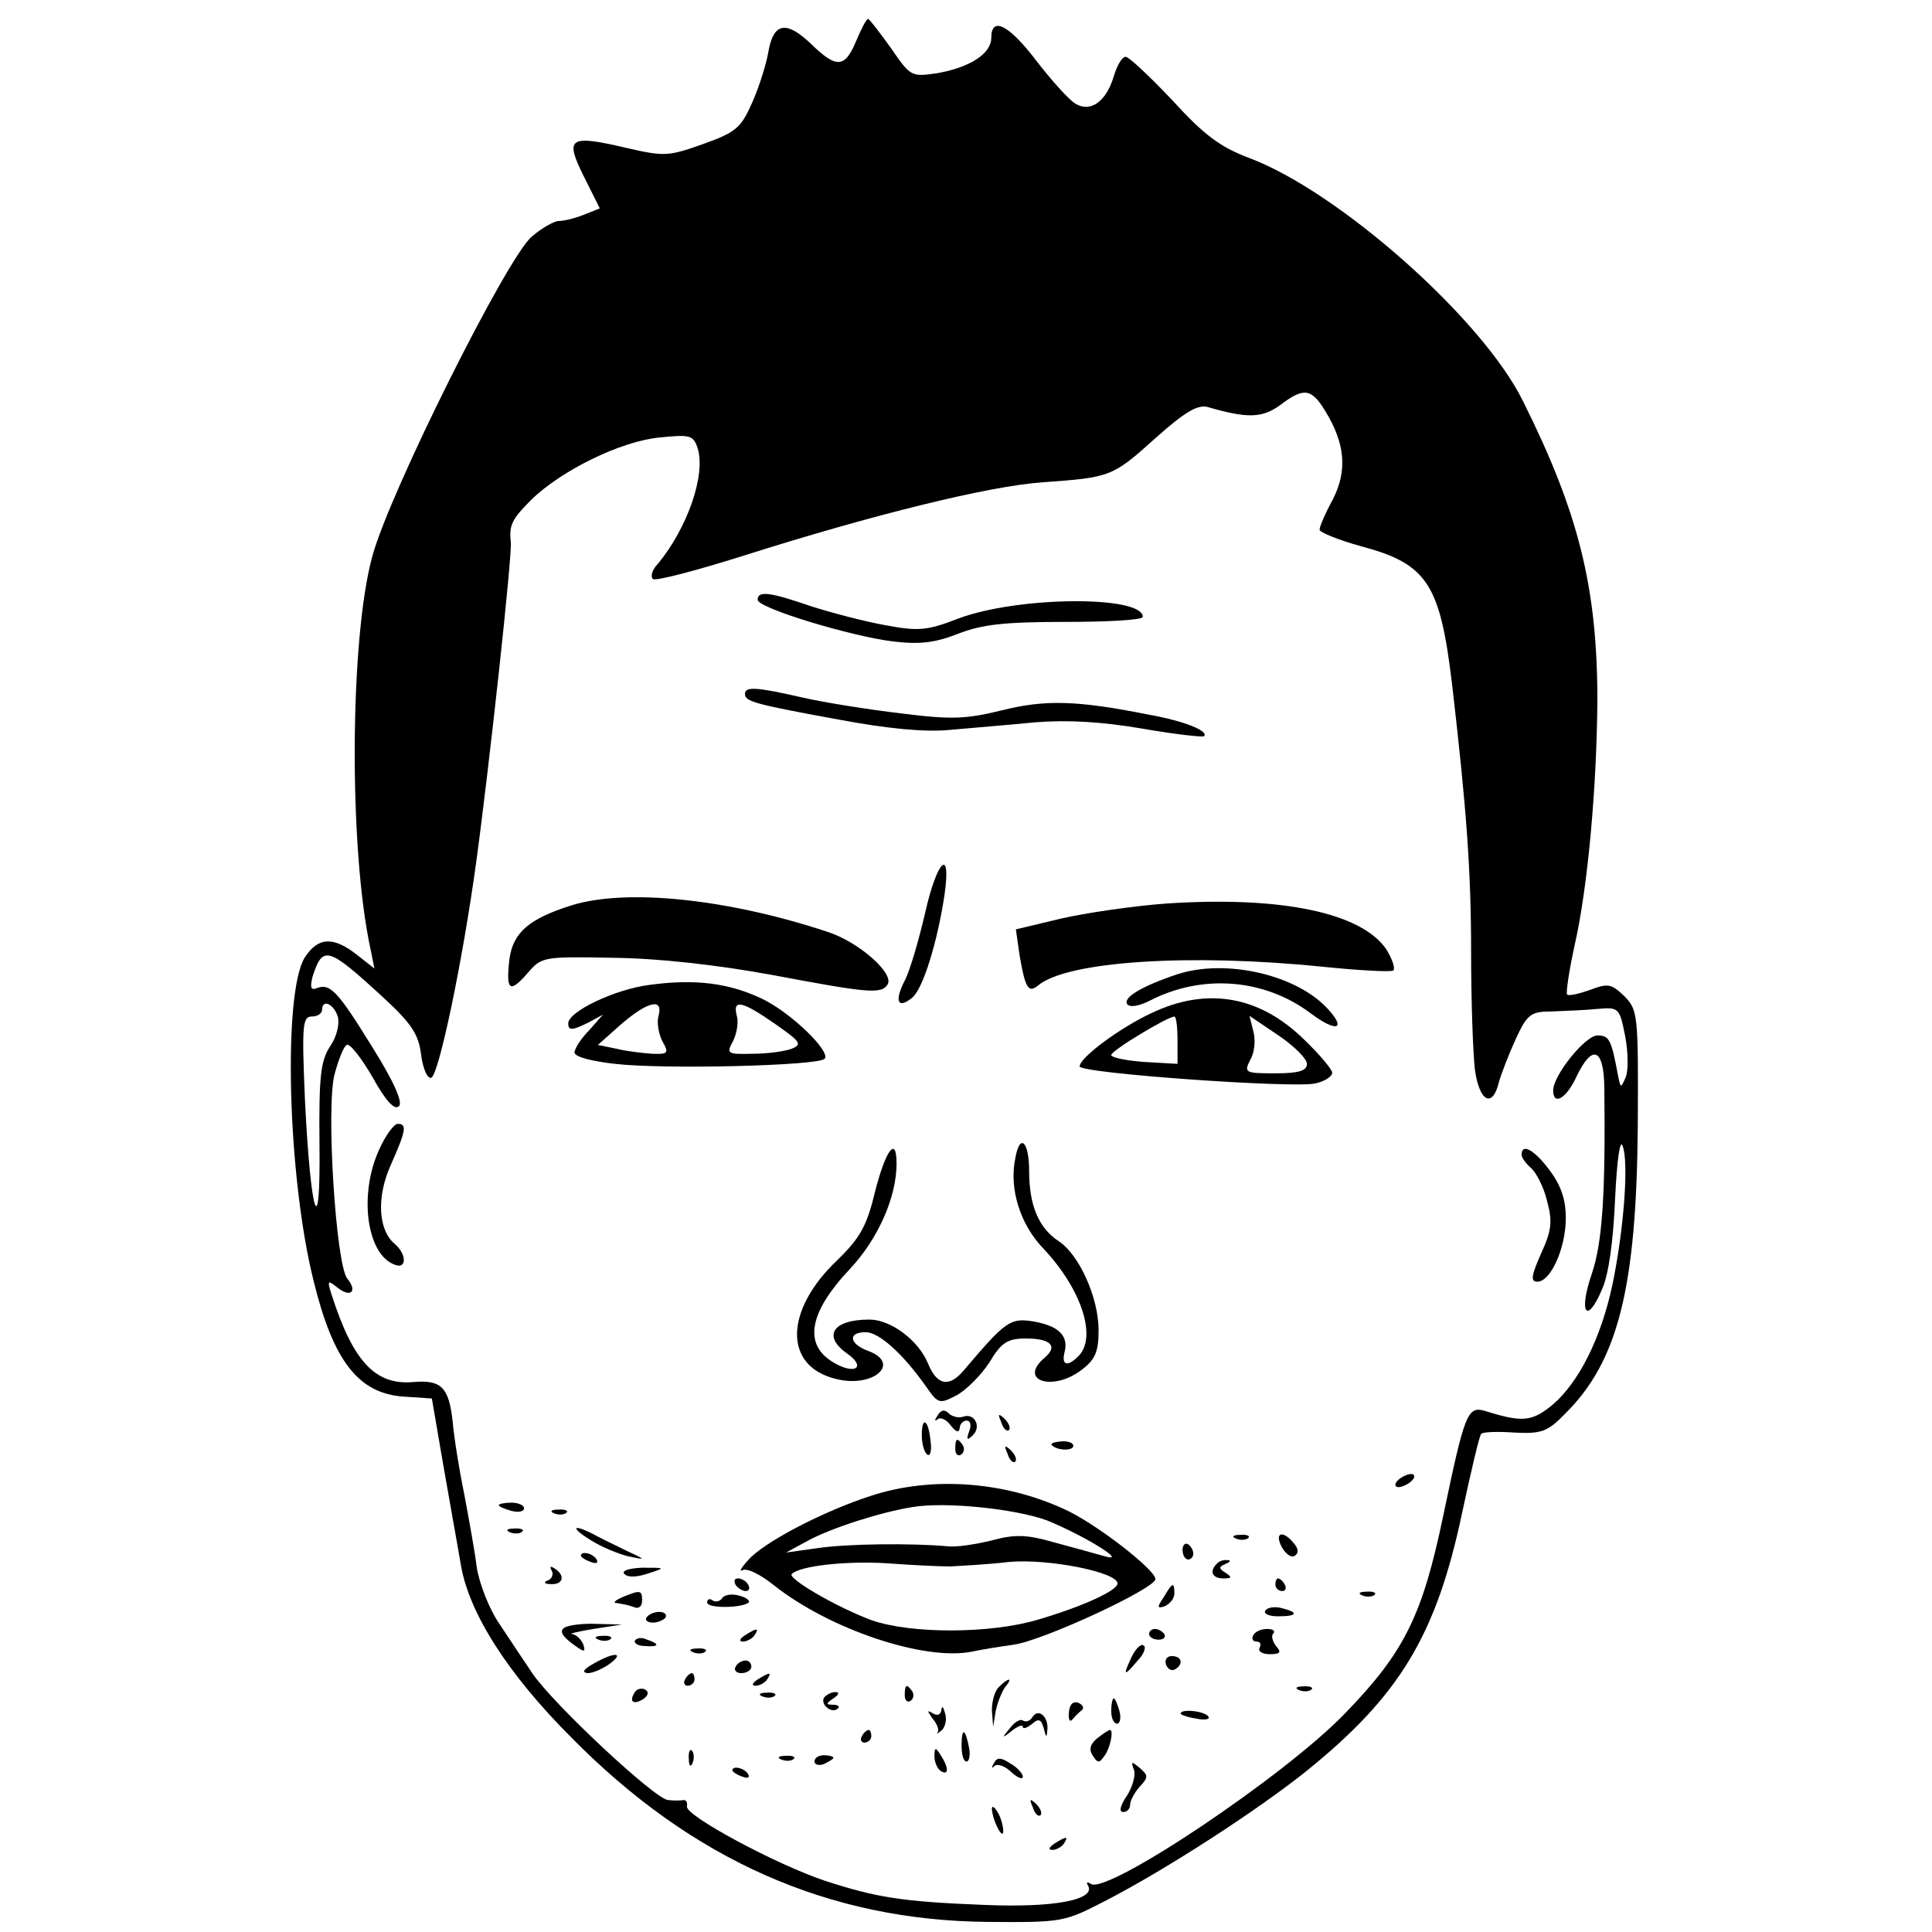 <?xml version="1.0" standalone="no"?>
<!DOCTYPE svg PUBLIC "-//W3C//DTD SVG 20010904//EN"
 "http://www.w3.org/TR/2001/REC-SVG-20010904/DTD/svg10.dtd">
<svg version="1.0" xmlns="http://www.w3.org/2000/svg"
 width="306pt" height="306pt" viewBox="0 0 306 306"
 preserveAspectRatio="xMidYMid meet">
<g transform="translate(0,306) scale(0.1,-0.1)"
fill="#000000" stroke="none">
<path d="M1356 2995 c-18 -43 -31 -44 -72 -4 -39 37 -59 33 -67 -13 -3 -18
-14 -54 -25 -79 -18 -41 -25 -48 -78 -67 -56 -20 -62 -20 -123 -6 -90 21 -97
16 -66 -46 l25 -50 -25 -10 c-15 -6 -32 -10 -40 -10 -7 0 -27 -11 -43 -25 -39
-33 -224 -403 -252 -505 -36 -129 -38 -464 -3 -624 l6 -30 -28 22 c-37 29 -61
28 -82 -4 -35 -54 -28 -347 14 -514 31 -126 71 -177 142 -182 l45 -3 18 -105
c10 -58 23 -129 28 -159 13 -76 74 -172 175 -273 191 -194 408 -290 660 -292
118 -1 121 0 185 33 99 51 243 145 318 205 149 120 207 216 248 411 14 65 27
121 30 124 2 3 26 4 53 2 42 -2 52 1 80 30 84 83 113 200 115 456 1 177 0 183
-21 205 -21 20 -26 21 -55 10 -17 -6 -34 -10 -36 -7 -2 2 3 37 12 78 21 92 35
251 36 387 0 178 -29 297 -118 475 -64 130 -292 332 -434 385 -45 17 -71 36
-121 91 -36 38 -69 69 -74 69 -6 0 -14 -14 -19 -31 -12 -40 -37 -58 -61 -43
-10 6 -37 36 -61 67 -44 58 -72 72 -72 37 0 -25 -34 -47 -86 -56 -41 -6 -42
-5 -73 40 -18 25 -34 46 -36 46 -3 0 -11 -16 -19 -35z m743 -586 c32 -52 35
-95 12 -140 -12 -22 -21 -43 -21 -48 0 -4 29 -16 65 -26 106 -28 126 -60 145
-220 23 -198 30 -295 30 -424 0 -76 3 -159 6 -185 7 -51 28 -62 38 -20 4 14
16 45 27 69 18 39 24 43 57 43 20 1 53 2 72 4 34 3 35 2 44 -43 5 -26 5 -55 1
-65 -8 -18 -8 -18 -12 1 -11 59 -14 65 -33 65 -19 0 -70 -63 -70 -87 0 -25 21
-13 37 22 25 52 43 45 44 -17 2 -170 -3 -246 -20 -296 -21 -61 -8 -81 16 -25
11 24 18 76 21 143 3 64 8 97 12 85 10 -26 2 -132 -16 -219 -18 -85 -53 -155
-95 -191 -33 -27 -48 -28 -106 -10 -29 9 -33 -3 -67 -165 -33 -158 -61 -216
-155 -313 -96 -100 -376 -287 -403 -271 -6 4 -8 3 -5 -2 14 -23 -54 -36 -166
-31 -129 5 -170 12 -250 38 -78 26 -223 104 -219 118 1 6 -1 10 -5 10 -5 -1
-16 -1 -25 0 -20 1 -182 152 -215 201 -13 19 -36 54 -52 78 -16 23 -32 64 -36
90 -3 26 -13 79 -20 117 -8 39 -16 89 -18 113 -6 55 -18 67 -63 63 -60 -5 -95
33 -129 139 -7 22 -6 23 9 11 21 -17 33 -7 16 14 -18 22 -34 273 -20 324 6 22
14 43 19 46 5 3 23 -20 41 -51 21 -38 35 -53 42 -46 6 6 -7 37 -42 93 -55 89
-67 102 -88 94 -10 -4 -11 1 -7 18 16 50 24 48 110 -31 47 -43 58 -60 62 -93
3 -22 10 -38 16 -36 12 4 50 186 71 340 20 145 58 492 55 509 -3 26 2 36 32
66 48 47 142 93 203 99 49 5 54 4 61 -17 13 -42 -16 -126 -63 -183 -9 -9 -12
-20 -8 -24 3 -4 68 13 144 37 205 65 388 110 472 116 109 8 111 8 180 70 48
43 68 54 84 49 62 -18 85 -17 113 3 38 29 50 27 72 -9z m-1564 -959 c3 -11 -1
-31 -12 -47 -15 -23 -18 -47 -17 -153 2 -164 -14 -117 -23 68 -5 118 -4 132
11 132 9 0 16 5 16 10 0 18 18 11 25 -10z"/>
<path d="M1200 2110 c0 -13 148 -58 215 -66 42 -5 66 -2 102 12 38 15 74 19
170 19 68 0 123 3 123 8 0 34 -198 33 -293 -3 -49 -19 -63 -20 -116 -10 -33 6
-86 20 -117 30 -64 22 -84 25 -84 10z"/>
<path d="M1180 1961 c0 -12 13 -16 150 -41 75 -14 135 -20 175 -16 33 3 94 8
135 12 51 4 105 1 169 -10 52 -9 96 -14 98 -12 8 8 -31 24 -87 34 -115 23
-165 24 -233 7 -57 -14 -80 -15 -159 -5 -51 6 -121 17 -156 25 -74 17 -92 18
-92 6z"/>
<path d="M1465 1613 c-10 -43 -24 -91 -32 -106 -17 -33 -11 -46 12 -27 17 14
40 89 51 163 11 77 -12 55 -31 -30z"/>
<path d="M905 1626 c-67 -21 -92 -43 -98 -84 -6 -51 0 -56 28 -24 23 27 25 27
137 25 72 -1 162 -11 250 -27 154 -29 174 -31 184 -15 10 18 -46 67 -95 83
-160 53 -320 69 -406 42z"/>
<path d="M1848 1629 c-54 -4 -129 -15 -168 -24 l-71 -17 6 -42 c9 -52 14 -59
29 -47 46 39 242 51 449 30 59 -6 111 -9 114 -6 3 4 -2 18 -11 33 -39 58 -165
85 -348 73z"/>
<path d="M1865 1517 c-57 -19 -86 -37 -80 -47 4 -6 18 -4 36 5 83 43 182 35
255 -20 40 -30 57 -26 28 6 -49 55 -162 81 -239 56z"/>
<path d="M1028 1500 c-54 -7 -128 -42 -128 -61 0 -12 7 -11 33 2 l22 12 -22
-25 c-13 -13 -23 -29 -23 -35 0 -7 28 -14 64 -18 78 -9 322 -3 332 8 11 11
-55 75 -101 96 -51 24 -105 31 -177 21z m15 -49 c-3 -10 0 -28 6 -40 11 -19 9
-21 -16 -20 -15 1 -41 4 -57 8 l-29 6 37 33 c42 36 67 42 59 13z m185 -13 c40
-28 43 -32 26 -39 -10 -4 -38 -8 -62 -8 -40 -1 -42 0 -31 20 6 12 9 30 6 40
-7 27 8 24 61 -13z"/>
<path d="M1825 1456 c-50 -23 -115 -71 -115 -85 0 -11 341 -35 373 -27 15 3
27 11 27 17 0 5 -20 29 -44 52 -71 70 -154 84 -241 43z m40 -43 l0 -38 -52 3
c-29 2 -53 7 -53 11 0 7 88 60 100 61 3 0 5 -17 5 -37z m205 -38 c0 -11 -13
-15 -50 -15 -48 0 -50 1 -40 21 7 11 9 32 5 46 l-6 24 46 -31 c25 -17 45 -37
45 -45z"/>
<path d="M600 1238 c-32 -71 -19 -165 25 -181 19 -8 20 16 0 33 -26 22 -29 74
-6 125 24 54 26 65 11 65 -6 0 -20 -19 -30 -42z"/>
<path d="M1608 1225 c-10 -48 8 -105 45 -143 60 -64 85 -140 55 -170 -17 -17
-27 -15 -22 6 7 26 -9 42 -49 49 -37 6 -44 1 -111 -78 -23 -27 -42 -23 -56 11
-15 37 -59 70 -93 70 -58 0 -75 -26 -35 -54 30 -21 13 -34 -20 -15 -50 28 -42
79 24 149 45 48 74 114 74 167 0 45 -17 22 -34 -44 -13 -55 -24 -74 -60 -109
-84 -80 -85 -168 -2 -188 58 -15 104 24 52 44 -31 11 -34 30 -5 30 21 0 58
-33 95 -85 20 -29 22 -29 49 -15 15 8 39 32 52 52 19 32 29 38 58 38 39 0 51
-12 30 -30 -44 -37 13 -55 59 -19 21 16 26 29 26 62 0 52 -31 120 -63 141 -32
21 -47 57 -47 111 0 48 -15 61 -22 20z"/>
<path d="M2410 1231 c0 -5 7 -14 15 -21 8 -7 20 -30 25 -51 9 -33 8 -47 -9
-84 -16 -36 -17 -45 -6 -45 21 0 45 53 45 101 0 30 -8 52 -26 76 -24 32 -44
43 -44 24z"/>
<path d="M1485 818 c-5 -7 -5 -10 0 -6 4 4 14 0 21 -10 8 -10 13 -12 14 -4 0
6 5 12 11 12 6 0 8 -7 4 -17 -5 -14 -3 -15 6 -6 14 14 2 36 -16 29 -7 -2 -17
0 -23 6 -6 6 -12 5 -17 -4z"/>
<path d="M1586 807 c3 -10 9 -15 12 -12 3 3 0 11 -7 18 -10 9 -11 8 -5 -6z"/>
<path d="M1460 787 c0 -14 4 -28 9 -31 4 -3 7 6 5 20 -3 35 -14 43 -14 11z"/>
<path d="M1513 765 c0 -8 4 -12 9 -9 5 3 6 10 3 15 -9 13 -12 11 -12 -6z"/>
<path d="M1666 771 c9 -9 34 -9 34 -1 0 5 -9 8 -20 7 -10 -1 -17 -3 -14 -6z"/>
<path d="M1596 757 c3 -10 9 -15 12 -12 3 3 0 11 -7 18 -10 9 -11 8 -5 -6z"/>
<path d="M2220 720 c-8 -5 -12 -11 -9 -14 2 -3 11 -1 19 4 8 5 12 11 9 14 -2
3 -11 1 -19 -4z"/>
<path d="M1380 691 c-75 -24 -171 -74 -195 -102 -11 -12 -15 -19 -9 -16 7 4
29 -7 50 -24 87 -69 237 -120 313 -105 14 3 44 8 66 11 46 6 225 89 225 104 0
15 -97 90 -145 111 -96 44 -210 52 -305 21z m278 -39 c57 -23 131 -68 92 -57
-14 4 -50 14 -80 22 -45 13 -63 13 -100 3 -25 -6 -56 -11 -70 -9 -57 5 -158 4
-205 -3 l-50 -7 35 19 c37 20 115 45 165 53 53 9 164 -3 213 -21z m-153 -73
c17 1 58 3 92 7 62 6 173 -16 173 -34 0 -11 -54 -36 -125 -57 -76 -23 -203
-23 -265 -1 -56 21 -133 66 -126 73 13 13 86 21 151 17 39 -3 84 -5 100 -5z"/>
<path d="M790 676 c0 -2 9 -6 20 -9 11 -3 20 -1 20 4 0 5 -9 9 -20 9 -11 0
-20 -2 -20 -4z"/>
<path d="M878 663 c7 -3 16 -2 19 1 4 3 -2 6 -13 5 -11 0 -14 -3 -6 -6z"/>
<path d="M808 633 c7 -3 16 -2 19 1 4 3 -2 6 -13 5 -11 0 -14 -3 -6 -6z"/>
<path d="M935 621 c17 -11 44 -22 60 -26 29 -6 29 -6 -5 10 -19 9 -43 21 -52
26 -32 16 -34 9 -3 -10z"/>
<path d="M1958 623 c7 -3 16 -2 19 1 4 3 -2 6 -13 5 -11 0 -14 -3 -6 -6z"/>
<path d="M2030 610 c6 -11 15 -18 21 -14 6 4 6 11 -2 20 -17 21 -31 17 -19 -6z"/>
<path d="M1873 605 c0 -8 4 -15 9 -15 4 0 8 4 8 9 0 6 -4 12 -8 15 -5 3 -9 -1
-9 -9z"/>
<path d="M920 596 c0 -2 7 -7 16 -10 8 -3 12 -2 9 4 -6 10 -25 14 -25 6z"/>
<path d="M1927 583 c-12 -12 -7 -23 11 -23 13 0 14 2 3 9 -11 7 -11 9 0 14 8
3 9 6 3 6 -6 1 -14 -2 -17 -6z"/>
<path d="M874 572 c3 -5 0 -13 -6 -15 -8 -3 -6 -6 5 -6 19 -1 23 14 5 25 -6 4
-8 3 -4 -4z"/>
<path d="M989 567 c6 -6 20 -5 38 1 28 9 27 9 -10 9 -22 -1 -33 -5 -28 -10z"/>
<path d="M1165 550 c3 -5 11 -10 16 -10 6 0 7 5 4 10 -3 6 -11 10 -16 10 -6 0
-7 -4 -4 -10z"/>
<path d="M2020 550 c0 -5 5 -10 11 -10 5 0 7 5 4 10 -3 6 -8 10 -11 10 -2 0
-4 -4 -4 -10z"/>
<path d="M1843 530 c-11 -16 -10 -18 2 -14 8 4 15 12 15 20 0 19 -3 18 -17 -6z"/>
<path d="M985 530 c-11 -5 -15 -9 -8 -9 6 -1 18 -3 26 -6 8 -4 14 0 14 10 0
17 -3 17 -32 5z"/>
<path d="M1144 529 c-3 -5 -10 -7 -15 -4 -5 4 -9 2 -9 -3 0 -10 56 -9 66 0 2
3 -4 8 -16 11 -11 3 -23 1 -26 -4z"/>
<path d="M2158 533 c7 -3 16 -2 19 1 4 3 -2 6 -13 5 -11 0 -14 -3 -6 -6z"/>
<path d="M2004 509 c-3 -5 6 -9 20 -9 31 0 34 6 6 13 -11 3 -23 1 -26 -4z"/>
<path d="M1024 498 c-3 -4 2 -8 10 -8 8 0 17 4 20 8 3 5 -2 9 -10 9 -8 0 -17
-4 -20 -9z"/>
<path d="M894 482 c-8 -5 -4 -13 12 -25 19 -14 22 -15 18 -2 -3 8 -11 16 -18
17 -6 0 9 4 34 8 l45 7 -40 1 c-22 1 -45 -2 -51 -6z"/>
<path d="M1180 470 c-9 -6 -10 -10 -3 -10 6 0 15 5 18 10 8 12 4 12 -15 0z"/>
<path d="M1820 472 c0 -5 7 -9 15 -9 8 0 12 4 9 9 -3 4 -9 8 -15 8 -5 0 -9 -4
-9 -8z"/>
<path d="M1985 470 c-3 -5 -1 -10 5 -10 6 0 8 -4 5 -10 -3 -5 4 -10 16 -10 17
0 19 3 10 13 -6 8 -8 17 -4 20 3 4 -1 7 -10 7 -9 0 -19 -4 -22 -10z"/>
<path d="M948 463 c7 -3 16 -2 19 1 4 3 -2 6 -13 5 -11 0 -14 -3 -6 -6z"/>
<path d="M1006 462 c-3 -4 4 -9 15 -9 23 -2 25 3 4 10 -8 4 -16 3 -19 -1z"/>
<path d="M1792 435 c-14 -30 -12 -31 10 -5 10 10 14 22 9 24 -4 3 -13 -6 -19
-19z"/>
<path d="M1098 443 c7 -3 16 -2 19 1 4 3 -2 6 -13 5 -11 0 -14 -3 -6 -6z"/>
<path d="M940 425 c-16 -9 -19 -14 -9 -15 8 0 24 7 35 15 24 18 7 19 -26 0z"/>
<path d="M1847 423 c3 -7 9 -10 14 -7 14 8 11 21 -5 21 -8 0 -12 -6 -9 -14z"/>
<path d="M1165 420 c-3 -5 1 -10 9 -10 9 0 16 5 16 10 0 6 -4 10 -9 10 -6 0
-13 -4 -16 -10z"/>
<path d="M1085 400 c-3 -5 -1 -10 4 -10 6 0 11 5 11 10 0 6 -2 10 -4 10 -3 0
-8 -4 -11 -10z"/>
<path d="M1200 400 c-9 -6 -10 -10 -3 -10 6 0 15 5 18 10 8 12 4 12 -15 0z"/>
<path d="M1582 388 c-7 -7 -11 -23 -11 -37 l2 -26 4 25 c3 14 10 31 15 38 13
15 6 16 -10 0z"/>
<path d="M1005 379 c-9 -14 -2 -20 14 -10 8 6 9 11 3 15 -6 3 -14 1 -17 -5z"/>
<path d="M1433 375 c0 -8 4 -12 9 -9 5 3 6 10 3 15 -9 13 -12 11 -12 -6z"/>
<path d="M2058 383 c7 -3 16 -2 19 1 4 3 -2 6 -13 5 -11 0 -14 -3 -6 -6z"/>
<path d="M1208 373 c7 -3 16 -2 19 1 4 3 -2 6 -13 5 -11 0 -14 -3 -6 -6z"/>
<path d="M1305 371 c-6 -11 13 -26 22 -17 4 3 0 6 -8 6 -11 0 -11 2 1 10 9 6
10 10 3 10 -6 0 -14 -4 -18 -9z"/>
<path d="M1693 348 c-1 -11 1 -16 5 -12 4 5 11 12 15 15 5 3 2 9 -5 12 -9 3
-14 -3 -15 -15z"/>
<path d="M1760 350 c0 -11 4 -20 9 -20 5 0 7 9 4 20 -3 11 -7 20 -9 20 -2 0
-4 -9 -4 -20z"/>
<path d="M1491 352 c-1 -8 -6 -10 -13 -6 -10 6 -10 5 -1 -8 7 -8 11 -18 8 -22
-3 -3 0 -2 6 3 6 5 9 17 6 27 -3 11 -5 13 -6 6z"/>
<path d="M1635 340 c-4 -6 -10 -8 -15 -5 -4 3 -14 -3 -21 -13 -13 -15 -12 -16
4 -3 9 7 17 10 17 6 0 -4 6 -2 14 4 11 10 15 8 19 -6 4 -16 5 -16 6 -1 1 20
-15 33 -24 18z"/>
<path d="M1870 346 c0 -2 11 -6 25 -8 13 -3 22 -1 19 3 -5 9 -44 13 -44 5z"/>
<path d="M1365 310 c-3 -5 -1 -10 4 -10 6 0 11 5 11 10 0 6 -2 10 -4 10 -3 0
-8 -4 -11 -10z"/>
<path d="M1523 295 c0 -14 3 -25 8 -25 4 0 6 10 4 21 -6 32 -12 34 -12 4z"/>
<path d="M1738 307 c-11 -9 -14 -18 -7 -28 8 -12 10 -12 19 1 9 13 14 40 8 40
-2 0 -11 -6 -20 -13z"/>
<path d="M1091 274 c0 -11 3 -14 6 -6 3 7 2 16 -1 19 -3 4 -6 -2 -5 -13z"/>
<path d="M1480 278 c0 -9 5 -20 10 -23 13 -8 13 5 0 25 -8 13 -10 13 -10 -2z"/>
<path d="M1238 273 c7 -3 16 -2 19 1 4 3 -2 6 -13 5 -11 0 -14 -3 -6 -6z"/>
<path d="M1290 270 c0 -5 7 -7 15 -4 8 4 15 8 15 10 0 2 -7 4 -15 4 -8 0 -15
-4 -15 -10z"/>
<path d="M1574 267 c-4 -6 -3 -9 1 -4 5 4 17 0 27 -10 10 -9 18 -12 18 -7 0 5
-9 15 -20 21 -15 10 -21 10 -26 0z"/>
<path d="M1796 257 c3 -8 -2 -27 -11 -41 -11 -16 -13 -26 -6 -26 6 0 11 5 11
12 0 6 7 19 15 28 14 15 14 18 0 30 -13 11 -14 10 -9 -3z"/>
<path d="M1160 256 c0 -2 7 -7 16 -10 8 -3 12 -2 9 4 -6 10 -25 14 -25 6z"/>
<path d="M1636 197 c3 -10 9 -15 12 -12 3 3 0 11 -7 18 -10 9 -11 8 -5 -6z"/>
<path d="M1571 195 c1 -19 18 -51 18 -35 0 8 -4 22 -9 30 -5 8 -9 11 -9 5z"/>
<path d="M1670 140 c-9 -6 -10 -10 -3 -10 6 0 15 5 18 10 8 12 4 12 -15 0z"/>
</g>
</svg>
